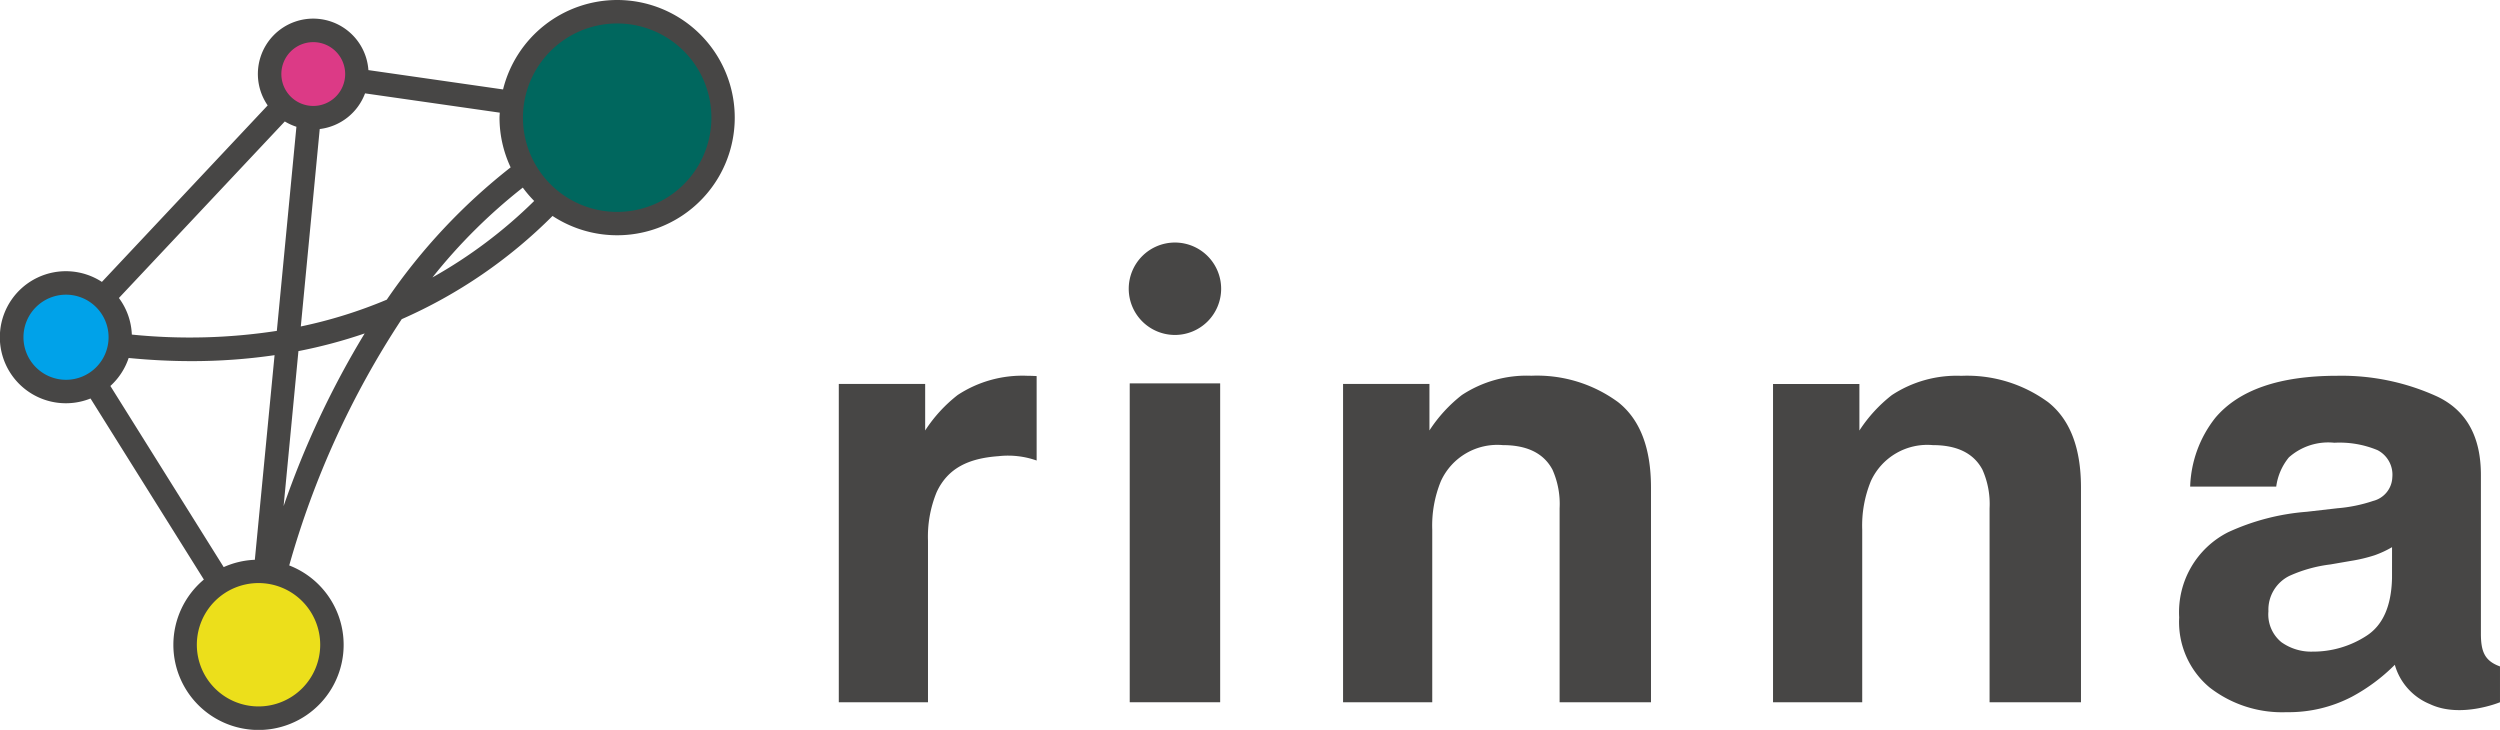 <svg height="59" viewBox="0 0 202.091 59" width="202.091" xmlns="http://www.w3.org/2000/svg" xmlns:xlink="http://www.w3.org/1999/xlink"><clipPath id="a"><path d="m0 0h202.091v59h-202.091z"/></clipPath><g clip-path="url(#a)"><g fill="#474645"><path d="m173.385 44.4a11.066 11.066 0 0 0 -6.965-2.1 9.528 9.528 0 0 0 -5.617 1.561 11.7 11.7 0 0 0 -2.62 2.861v-3.76h-6.983v25.733h7.21v-13.953a9.478 9.478 0 0 1 .7-3.926 5.013 5.013 0 0 1 5-2.908q2.962 0 4.018 1.986a6.8 6.8 0 0 1 .577 3.122v15.679h7.387v-17.358q0-4.848-2.708-6.941" transform="translate(-42.632 -11.927)"/><path d="m221.791 44.4a11.065 11.065 0 0 0 -6.966-2.093 9.525 9.525 0 0 0 -5.617 1.561 11.7 11.7 0 0 0 -2.62 2.861v-3.76h-6.982v25.726h7.21v-13.953a9.478 9.478 0 0 1 .7-3.926 5.015 5.015 0 0 1 5-2.908q2.962 0 4.018 1.986a6.8 6.8 0 0 1 .577 3.122v15.679h7.389v-17.358q0-4.848-2.708-6.941" transform="translate(-56.281 -11.927)"/><path d="m269.721 63.142v-12.822q0-4.658-3.531-6.337a18.6 18.6 0 0 0 -8.08-1.679q-6.988 0-9.859 3.4a9.453 9.453 0 0 0 -2.032 5.558h6.957a4.7 4.7 0 0 1 1.024-2.362 4.787 4.787 0 0 1 3.668-1.182 7.991 7.991 0 0 1 3.5.6 2.231 2.231 0 0 1 1.193 2.188 2.05 2.05 0 0 1 -1.555 1.916 12.087 12.087 0 0 1 -2.88.591l-2.472.284a18.572 18.572 0 0 0 -6.371 1.656 7.24 7.24 0 0 0 -3.951 6.882 6.885 6.885 0 0 0 2.456 5.663 9.536 9.536 0 0 0 6.221 2 11.041 11.041 0 0 0 5.293-1.253 14.773 14.773 0 0 0 3.461-2.578 4.851 4.851 0 0 0 2.836 3.178c2.477 1.178 5.665-.151 5.665-.151v-2.894c-1.239-.447-1.543-1.2-1.543-2.659m-7.185-4.474q-.078 3.382-2.067 4.659a7.905 7.905 0 0 1 -4.354 1.277 4.136 4.136 0 0 1 -2.53-.769 2.9 2.9 0 0 1 -1.04-2.495 3.043 3.043 0 0 1 1.7-2.861 11.365 11.365 0 0 1 3.314-.923l1.642-.284a12.5 12.5 0 0 0 1.937-.461 8.232 8.232 0 0 0 1.4-.651z" transform="translate(-69.174 -11.928)"/><path d="m0 0h7.311v25.776h-7.311z" transform="translate(91.323 30.991)"/><path d="m130.807 27.305a3.735 3.735 0 1 0 3.735 3.735 3.735 3.735 0 0 0 -3.735-3.735" transform="translate(-35.829 -7.699)"/><path d="m104.032 43.864a11.7 11.7 0 0 0 -2.62 2.861v-3.76h-6.982v25.73h7.21v-13.058a9.474 9.474 0 0 1 .7-3.926c.9-1.939 2.576-2.736 5-2.909a6.942 6.942 0 0 1 3.083.352v-6.827c-.255-.012-.511-.024-.775-.024a9.528 9.528 0 0 0 -5.617 1.561" transform="translate(-26.625 -11.927)"/><path d="m49.889 0a9.52 9.52 0 0 0 -9.224 7.23l-10.884-1.563a4.473 4.473 0 1 0 -8.143 2.853l-13.401 14.268a5.337 5.337 0 1 0 -.92 9.424l9.163 14.637a6.882 6.882 0 1 0 6.9-1.141 71.2 71.2 0 0 1 9.093-19.908 39.921 39.921 0 0 0 12.192-8.343 9.509 9.509 0 1 0 5.224-17.457m-29.289 45.251a6.828 6.828 0 0 0 -2.517.592l-9.161-14.643a5.34 5.34 0 0 0 1.478-2.262q2.641.256 5.095.254a46.031 46.031 0 0 0 6.7-.482zm-9.943-18.2a5.3 5.3 0 0 0 -1.045-2.962l13.411-14.271a4.479 4.479 0 0 0 .938.429l-1.583 16.5a46.329 46.329 0 0 1 -11.717.3m12.263 13.878 1.2-12.543a40.266 40.266 0 0 0 5.355-1.429 72.478 72.478 0 0 0 -6.558 13.972m8.343-16.7a38.011 38.011 0 0 1 -6.948 2.165l1.53-15.96a4.481 4.481 0 0 0 3.663-2.883l10.891 1.56c-.006.136-.021.269-.021.406a9.442 9.442 0 0 0 .9 4.016 47.838 47.838 0 0 0 -10.012 10.693m3.694-1.8a44.111 44.111 0 0 1 7.3-7.257 9.583 9.583 0 0 0 .921 1.08 38.609 38.609 0 0 1 -8.217 6.177"/></g><path d="m36.833 7.322a2.579 2.579 0 1 1 -2.579-2.579 2.579 2.579 0 0 1 2.579 2.579" fill="#dc3a86" transform="translate(-8.931 -1.337)"/><path d="m74.106 10.257a7.616 7.616 0 1 1 -7.616-7.616 7.616 7.616 0 0 1 7.616 7.616" fill="#00675e" transform="translate(-16.6 -.744)"/><path d="m9.522 36.616a3.44 3.44 0 1 1 -3.441-3.441 3.441 3.441 0 0 1 3.441 3.441" fill="#00a2e9" transform="translate(-.745 -9.354)"/><path d="m32.133 70.626a4.986 4.986 0 1 1 -4.986-4.986 4.986 4.986 0 0 1 4.986 4.986" fill="#ecdf1b" transform="translate(-6.249 -18.507)"/></g></svg>